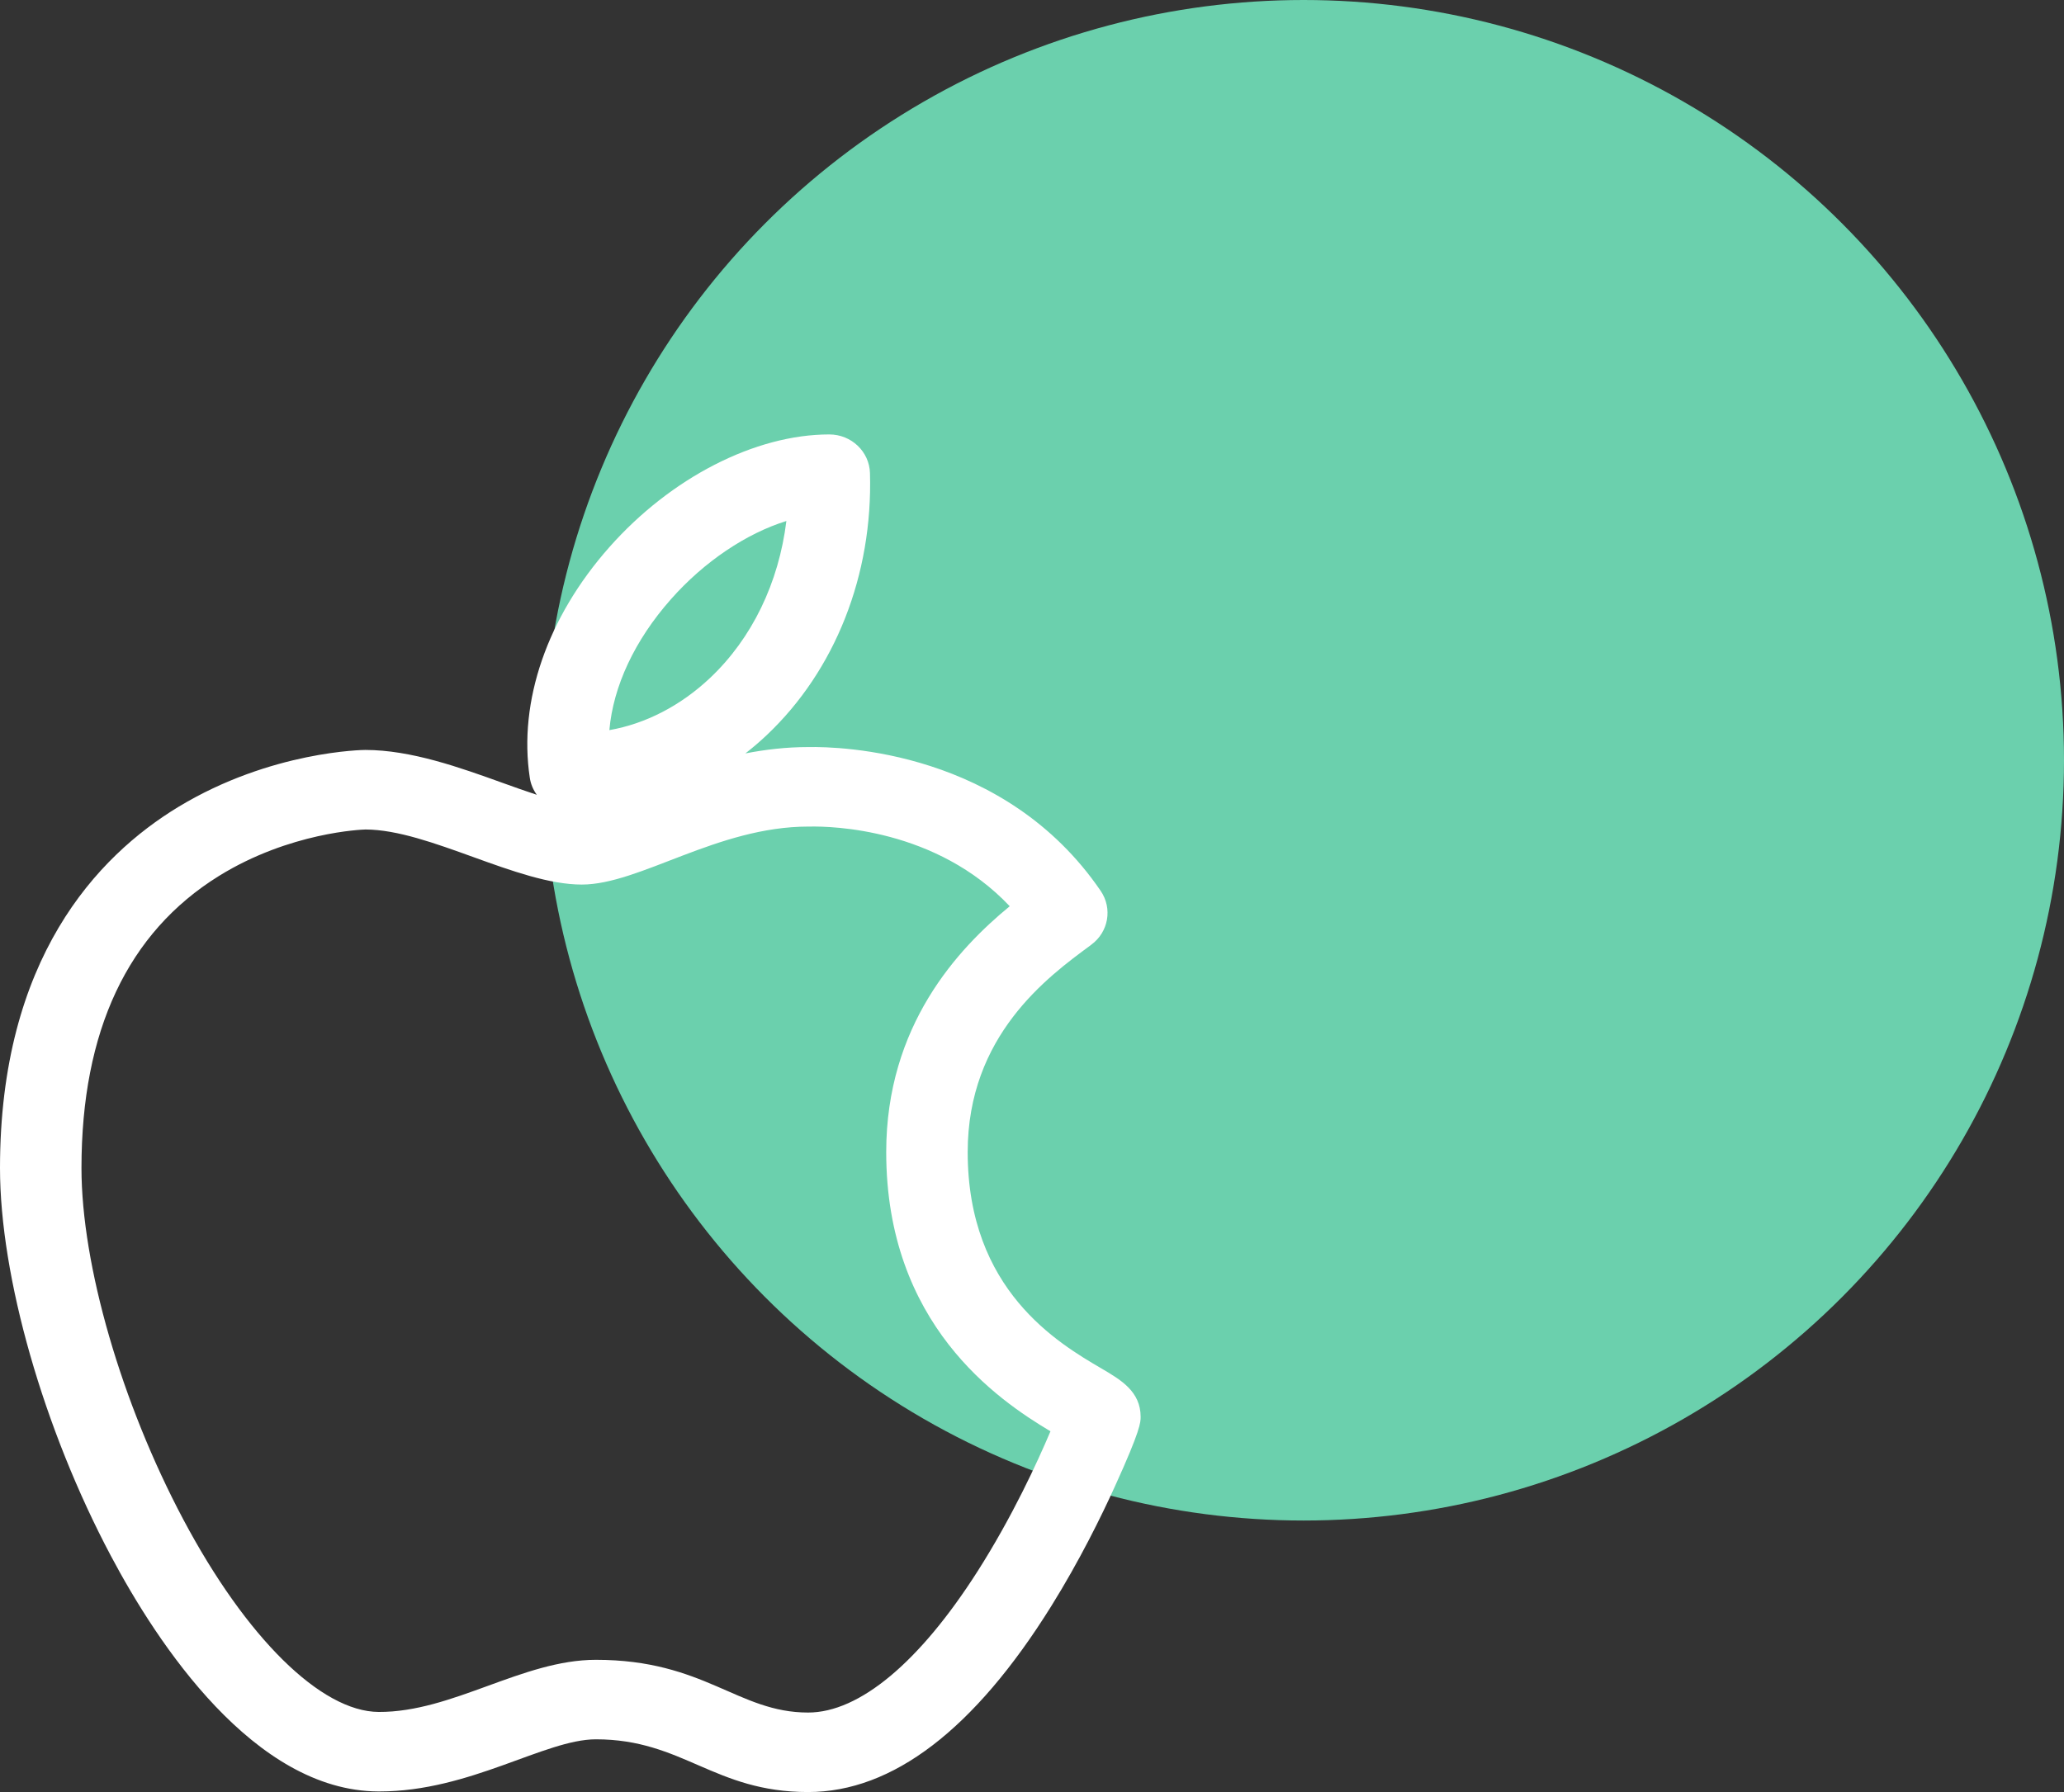 <svg width="38" height="33" viewBox="0 0 38 33" fill="none" xmlns="http://www.w3.org/2000/svg">
<rect x="0" y="0" width="38" height="33" fill="#333333" stroke="none"/>
<circle cx="24" cy="14" r="14" fill="#6BD0AD"/>
<path d="M20.282 25.202C19.481 24.733 17.816 23.756 17.816 21.216C17.816 19.072 19.286 17.99 20.076 17.409L20.092 17.396C20.409 17.163 20.485 16.729 20.265 16.406C18.501 13.821 15.471 13.746 14.882 13.757H14.878C14.474 13.757 14.089 13.803 13.723 13.874C13.858 13.769 13.989 13.657 14.115 13.538C15.377 12.346 16.071 10.587 16.017 8.712C16.006 8.316 15.674 8 15.268 8C13.903 8 12.351 8.796 11.217 10.078C10.075 11.369 9.541 12.916 9.754 14.322C9.771 14.439 9.817 14.545 9.883 14.636C9.683 14.571 9.472 14.495 9.263 14.42C8.469 14.134 7.568 13.81 6.725 13.81C6.708 13.81 4.994 13.823 3.282 14.86C1.785 15.769 0 17.659 0 21.509C0 23.512 0.802 26.315 2.042 28.652C2.899 30.267 4.678 32.977 6.962 32.989H6.987C8.652 32.989 10.033 32.029 10.971 32.029C12.574 32.029 13.145 33 14.878 33C16.433 33 17.939 31.848 19.355 29.576C19.875 28.741 20.28 27.916 20.527 27.37C21 26.331 21 26.192 21 26.09C21 25.623 20.635 25.409 20.282 25.202ZM12.353 11.034C12.968 10.338 13.744 9.822 14.478 9.594C14.338 10.731 13.846 11.755 13.072 12.485C12.53 12.997 11.88 13.33 11.219 13.445C11.289 12.641 11.683 11.791 12.353 11.034ZM18.001 28.93C16.931 30.61 15.822 31.536 14.878 31.536C13.581 31.536 12.974 30.565 10.971 30.565C9.619 30.565 8.33 31.532 6.971 31.525C5.911 31.519 4.532 30.16 3.374 27.979C2.236 25.835 1.5 23.295 1.5 21.509C1.5 18.981 2.352 17.172 4.03 16.131C5.337 15.322 6.673 15.276 6.73 15.275C7.901 15.278 9.526 16.289 10.711 16.289C11.778 16.289 13.206 15.221 14.884 15.221H14.911C15.319 15.213 17.24 15.258 18.59 16.688C17.636 17.472 16.316 18.883 16.316 21.216C16.316 24.386 18.37 25.777 19.34 26.357C19.098 26.928 18.638 27.93 18.001 28.93Z" fill="white"/>
</svg>
